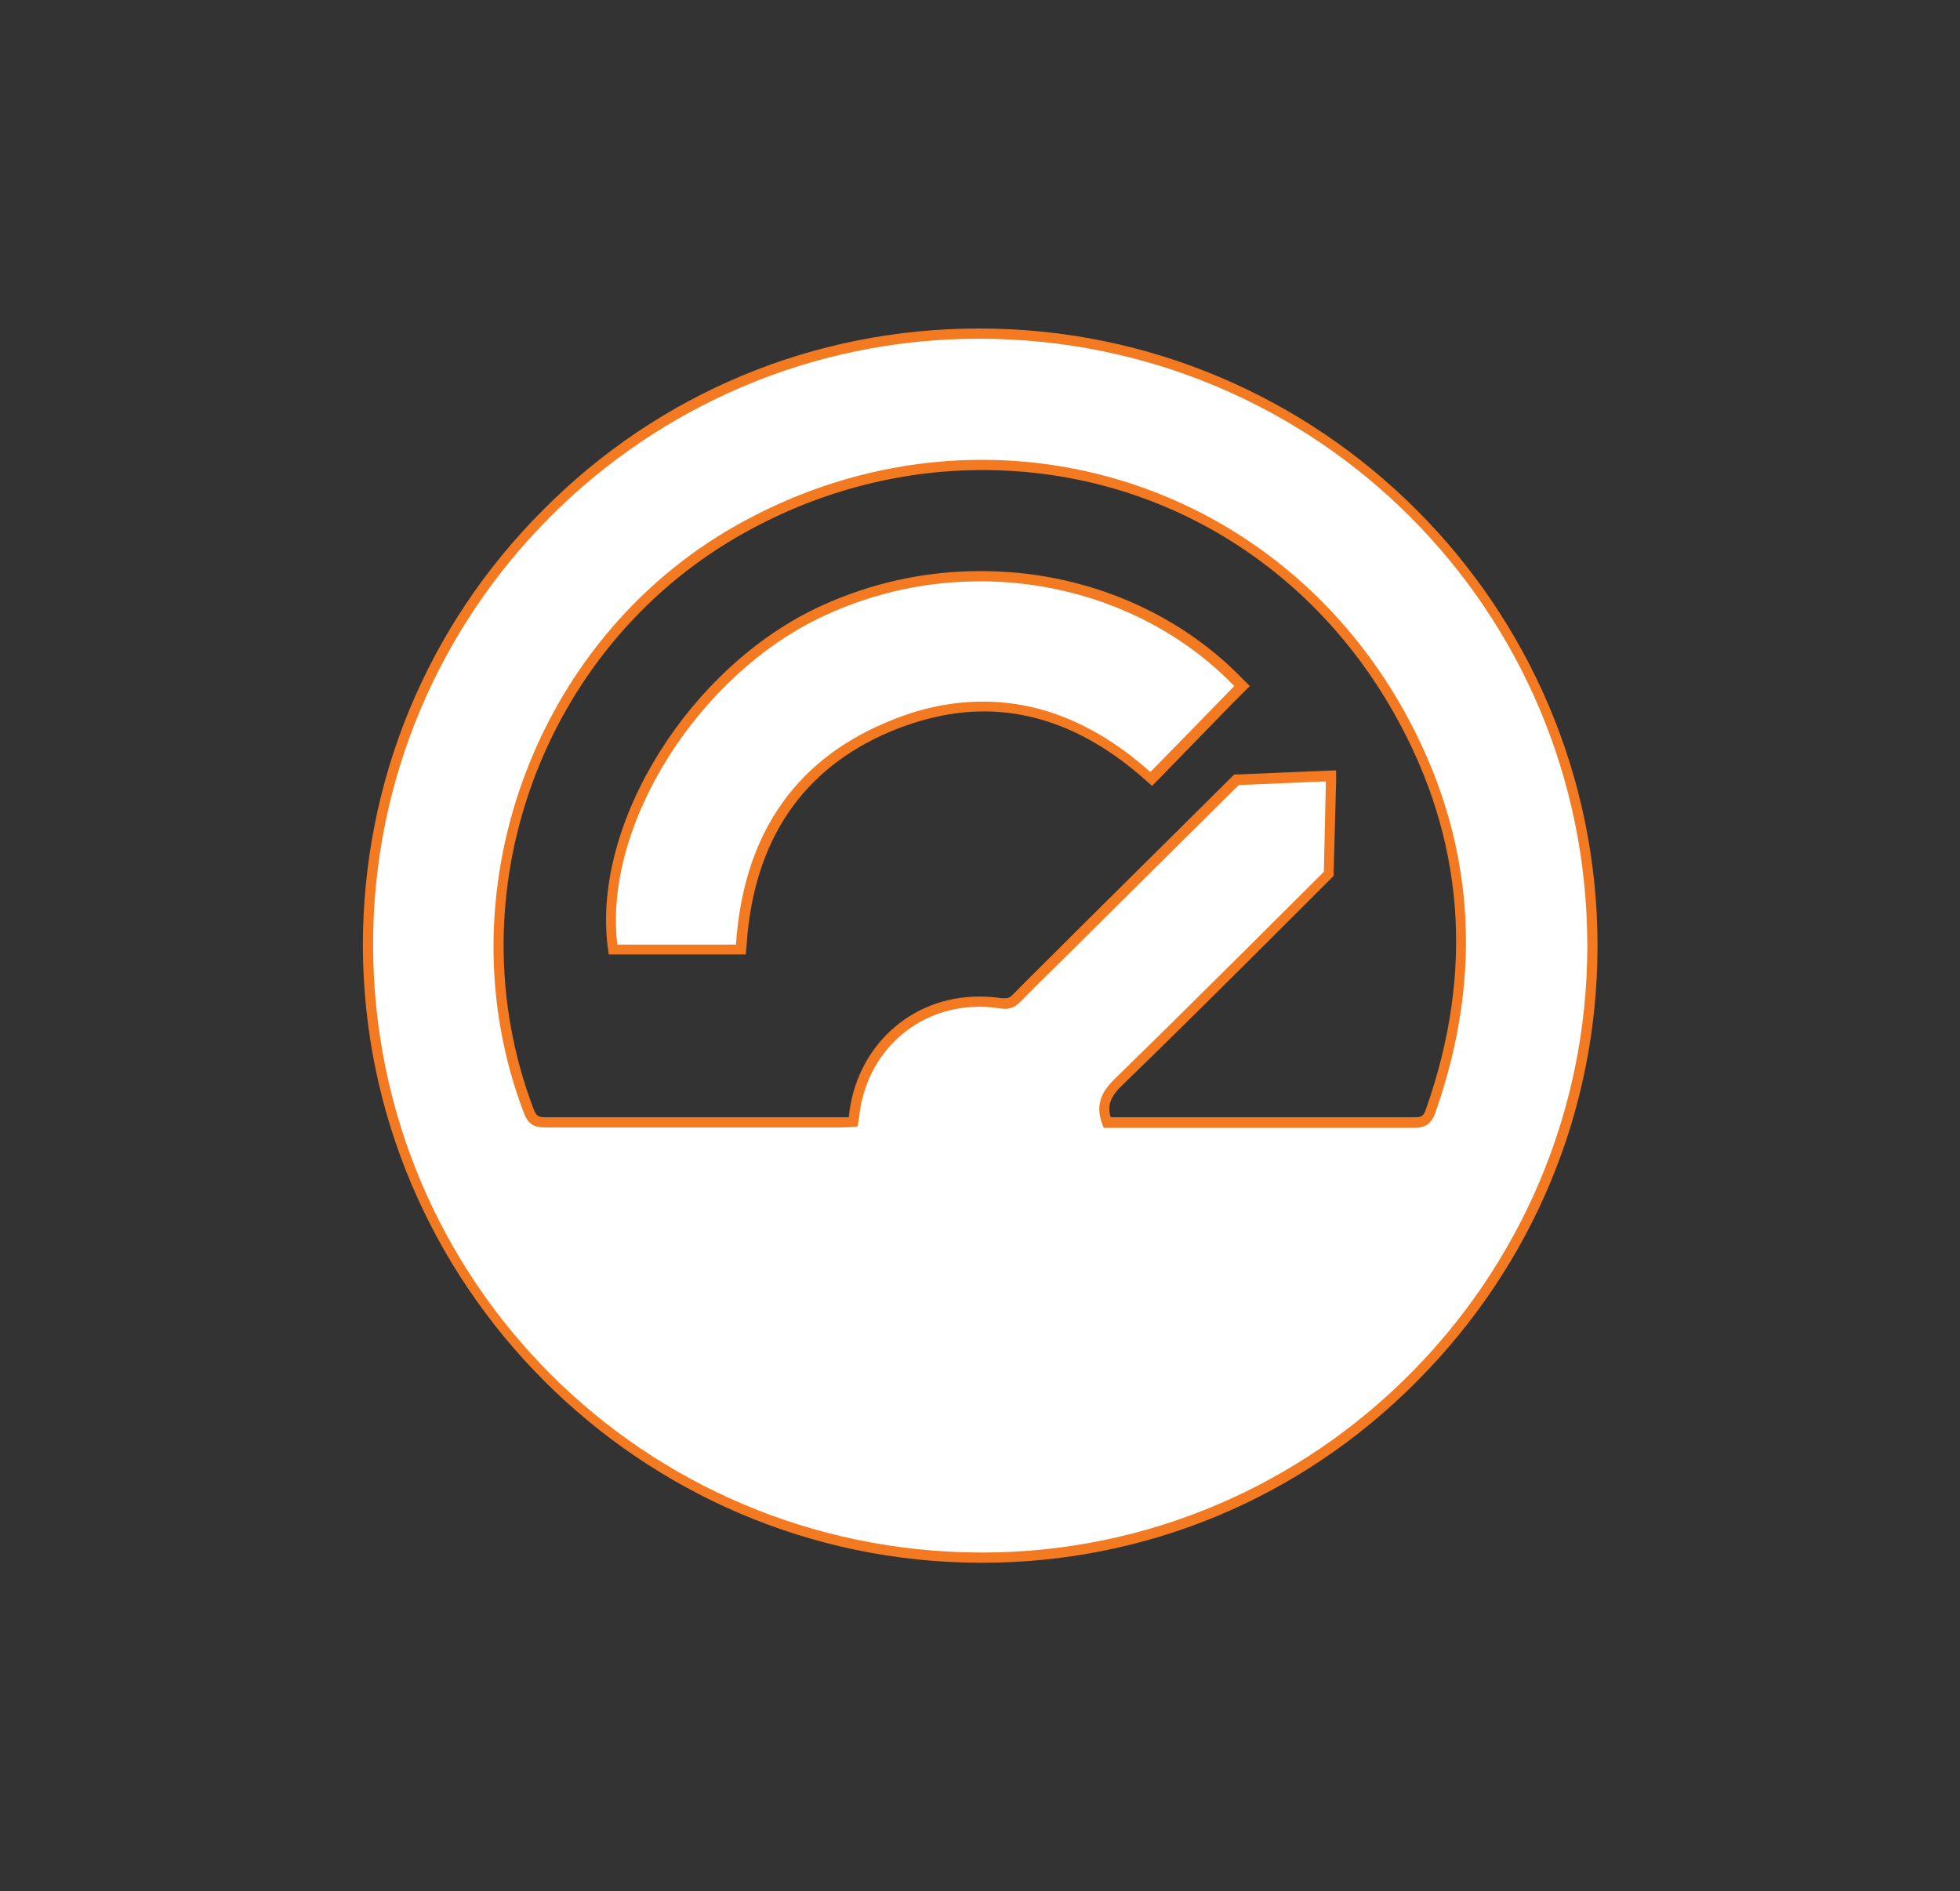 <?xml version="1.0" encoding="UTF-8"?>
<svg id="Layer_1" data-name="Layer 1" xmlns="http://www.w3.org/2000/svg" viewBox="0 0 47.91 46.23">
  <rect x="0" y="0" width="47.91" height="46.23" fill="#333333" stroke="none"/>
  <g>
    <path d="M23.94,38.08c-8.22-.04-14.93-6.75-14.94-14.96,0-3.99,1.54-7.75,4.37-10.58,2.83-2.83,6.58-4.39,10.57-4.39,8.28.02,14.99,6.73,14.99,14.97,0,8.25-6.69,14.96-14.92,14.96h-.07ZM24.02,11.37c-2.07,0-4.14.56-5.99,1.62-4.91,2.8-7.1,8.89-5.1,14.17.09.23.17.29.41.29,1.3,0,2.6,0,3.89,0h3.32c.1,0,.19,0,.29-.01h.02c.01-.07.02-.1.02-.13.16-1.63,1.45-2.82,3.06-2.82.17,0,.35.01.53.04.04,0,.08,0,.11,0,.11,0,.19-.04.29-.14.34-.35.68-.69,1.03-1.03l4.31-4.27,2.34-.13-.06,2.34c-.04.08-3.41,3.46-5.13,5.12-.36.34-.44.62-.29,1.01h3.75c1.25,0,2.5,0,3.75,0h0c.25,0,.33-.06.41-.29,1.2-3.42.93-6.69-.78-9.74-2.12-3.78-5.93-6.03-10.19-6.03Z" style="fill: #fff;"/>
    <path d="M23.93,8.28h.03c8.23.02,14.84,6.63,14.84,14.84,0,8.17-6.66,14.83-14.79,14.83-.02,0-.05,0-.07,0-8.21-.04-14.8-6.64-14.82-14.83-.02-8.18,6.63-14.84,14.81-14.84M13.34,27.56h0c1.32,0,2.64,0,3.96,0,.85,0,1.7,0,2.54,0,.23,0,.47,0,.7,0,.14,0,.28-.01.42-.02.02-.1.03-.17.04-.23.16-1.58,1.41-2.7,2.93-2.7.17,0,.34.01.51.04.05,0,.09.01.13.01.15,0,.26-.06.38-.18.51-.52,1.03-1.02,1.54-1.53,1.26-1.25,3.79-3.76,3.79-3.76l2.13-.09-.05,2.21s-3.38,3.38-5.09,5.04c-.37.36-.52.69-.29,1.22h.34c1.16,0,2.33,0,3.49,0,1.25,0,2.5,0,3.75,0h0c.3,0,.43-.11.53-.38,1.19-3.4.97-6.71-.79-9.85-2.21-3.93-6.17-6.1-10.3-6.1-2.04,0-4.12.53-6.05,1.63-4.93,2.81-7.16,9.03-5.15,14.32.1.27.23.37.53.37M23.93,8.03c-4.02,0-7.81,1.57-10.65,4.43-2.85,2.85-4.41,6.64-4.41,10.66.02,8.28,6.77,15.05,15.07,15.08h.07c4,0,7.78-1.57,10.62-4.43,2.85-2.86,4.42-6.64,4.42-10.65,0-8.31-6.77-15.08-15.09-15.09h-.03ZM13.34,27.56v-.25c-.19,0-.23-.03-.3-.21-1.98-5.21.19-11.24,5.04-14.01,1.83-1.05,3.88-1.6,5.93-1.6,4.21,0,7.98,2.23,10.08,5.97,1.7,3.02,1.96,6.26.77,9.64-.06.18-.1.21-.29.21-1.26,0-2.51,0-3.76,0h-1.8s-1.69,0-1.69,0h-.17c-.09-.3,0-.51.29-.79,1.7-1.64,5.06-5.01,5.09-5.04l.07-.07v-.1s.06-2.21.06-2.21v-.27s-.26.01-.26.01l-2.13.09h-.1s-.07.07-.07.07l-3.79,3.76-.49.49c-.35.35-.7.69-1.05,1.05-.09.09-.13.1-.2.1-.03,0-.06,0-.09,0-.18-.03-.37-.04-.55-.04-1.67,0-3.01,1.23-3.18,2.93,0,0,0,.01,0,.02-.07,0-.14,0-.21,0h-.7s-1.27,0-1.27,0h-1.27c-1.32,0-2.64,0-3.96,0v.25h0Z" style="fill: #f37a21;"/>
  </g>
  <g>
    <path d="M14.98,23.21v-.11c-.37-2.98,1.98-6.71,5.12-8.16,1.22-.57,2.52-.85,3.86-.85,2.41,0,4.71.95,6.3,2.6l.08.09-2.21,2.27-.09-.08c-1.26-1.12-2.61-1.69-4.01-1.69-.76,0-1.54.17-2.33.5-2.21.93-3.42,2.72-3.59,5.32v.12h-3.13Z" style="fill: #fff;"/>
    <path d="M23.96,14.21c2.4,0,4.66.95,6.21,2.56-.69.71-1.37,1.41-2.05,2.1-1.26-1.12-2.62-1.72-4.09-1.72-.77,0-1.56.16-2.37.51-2.35.99-3.5,2.89-3.67,5.43h-2.9c-.35-2.92,1.99-6.62,5.06-8.04,1.25-.58,2.54-.84,3.81-.84M23.96,13.96c-1.36,0-2.67.29-3.91.86-3.18,1.47-5.56,5.27-5.2,8.29l.03.22h3.35l.02-.23c.17-2.55,1.36-4.31,3.52-5.22.77-.32,1.54-.49,2.28-.49,1.37,0,2.69.56,3.93,1.66l.18.16.17-.17,1.79-1.84.26-.26.17-.17-.17-.17c-1.62-1.68-3.95-2.64-6.39-2.64h0Z" style="fill: #f37a21;"/>
  </g>
</svg>